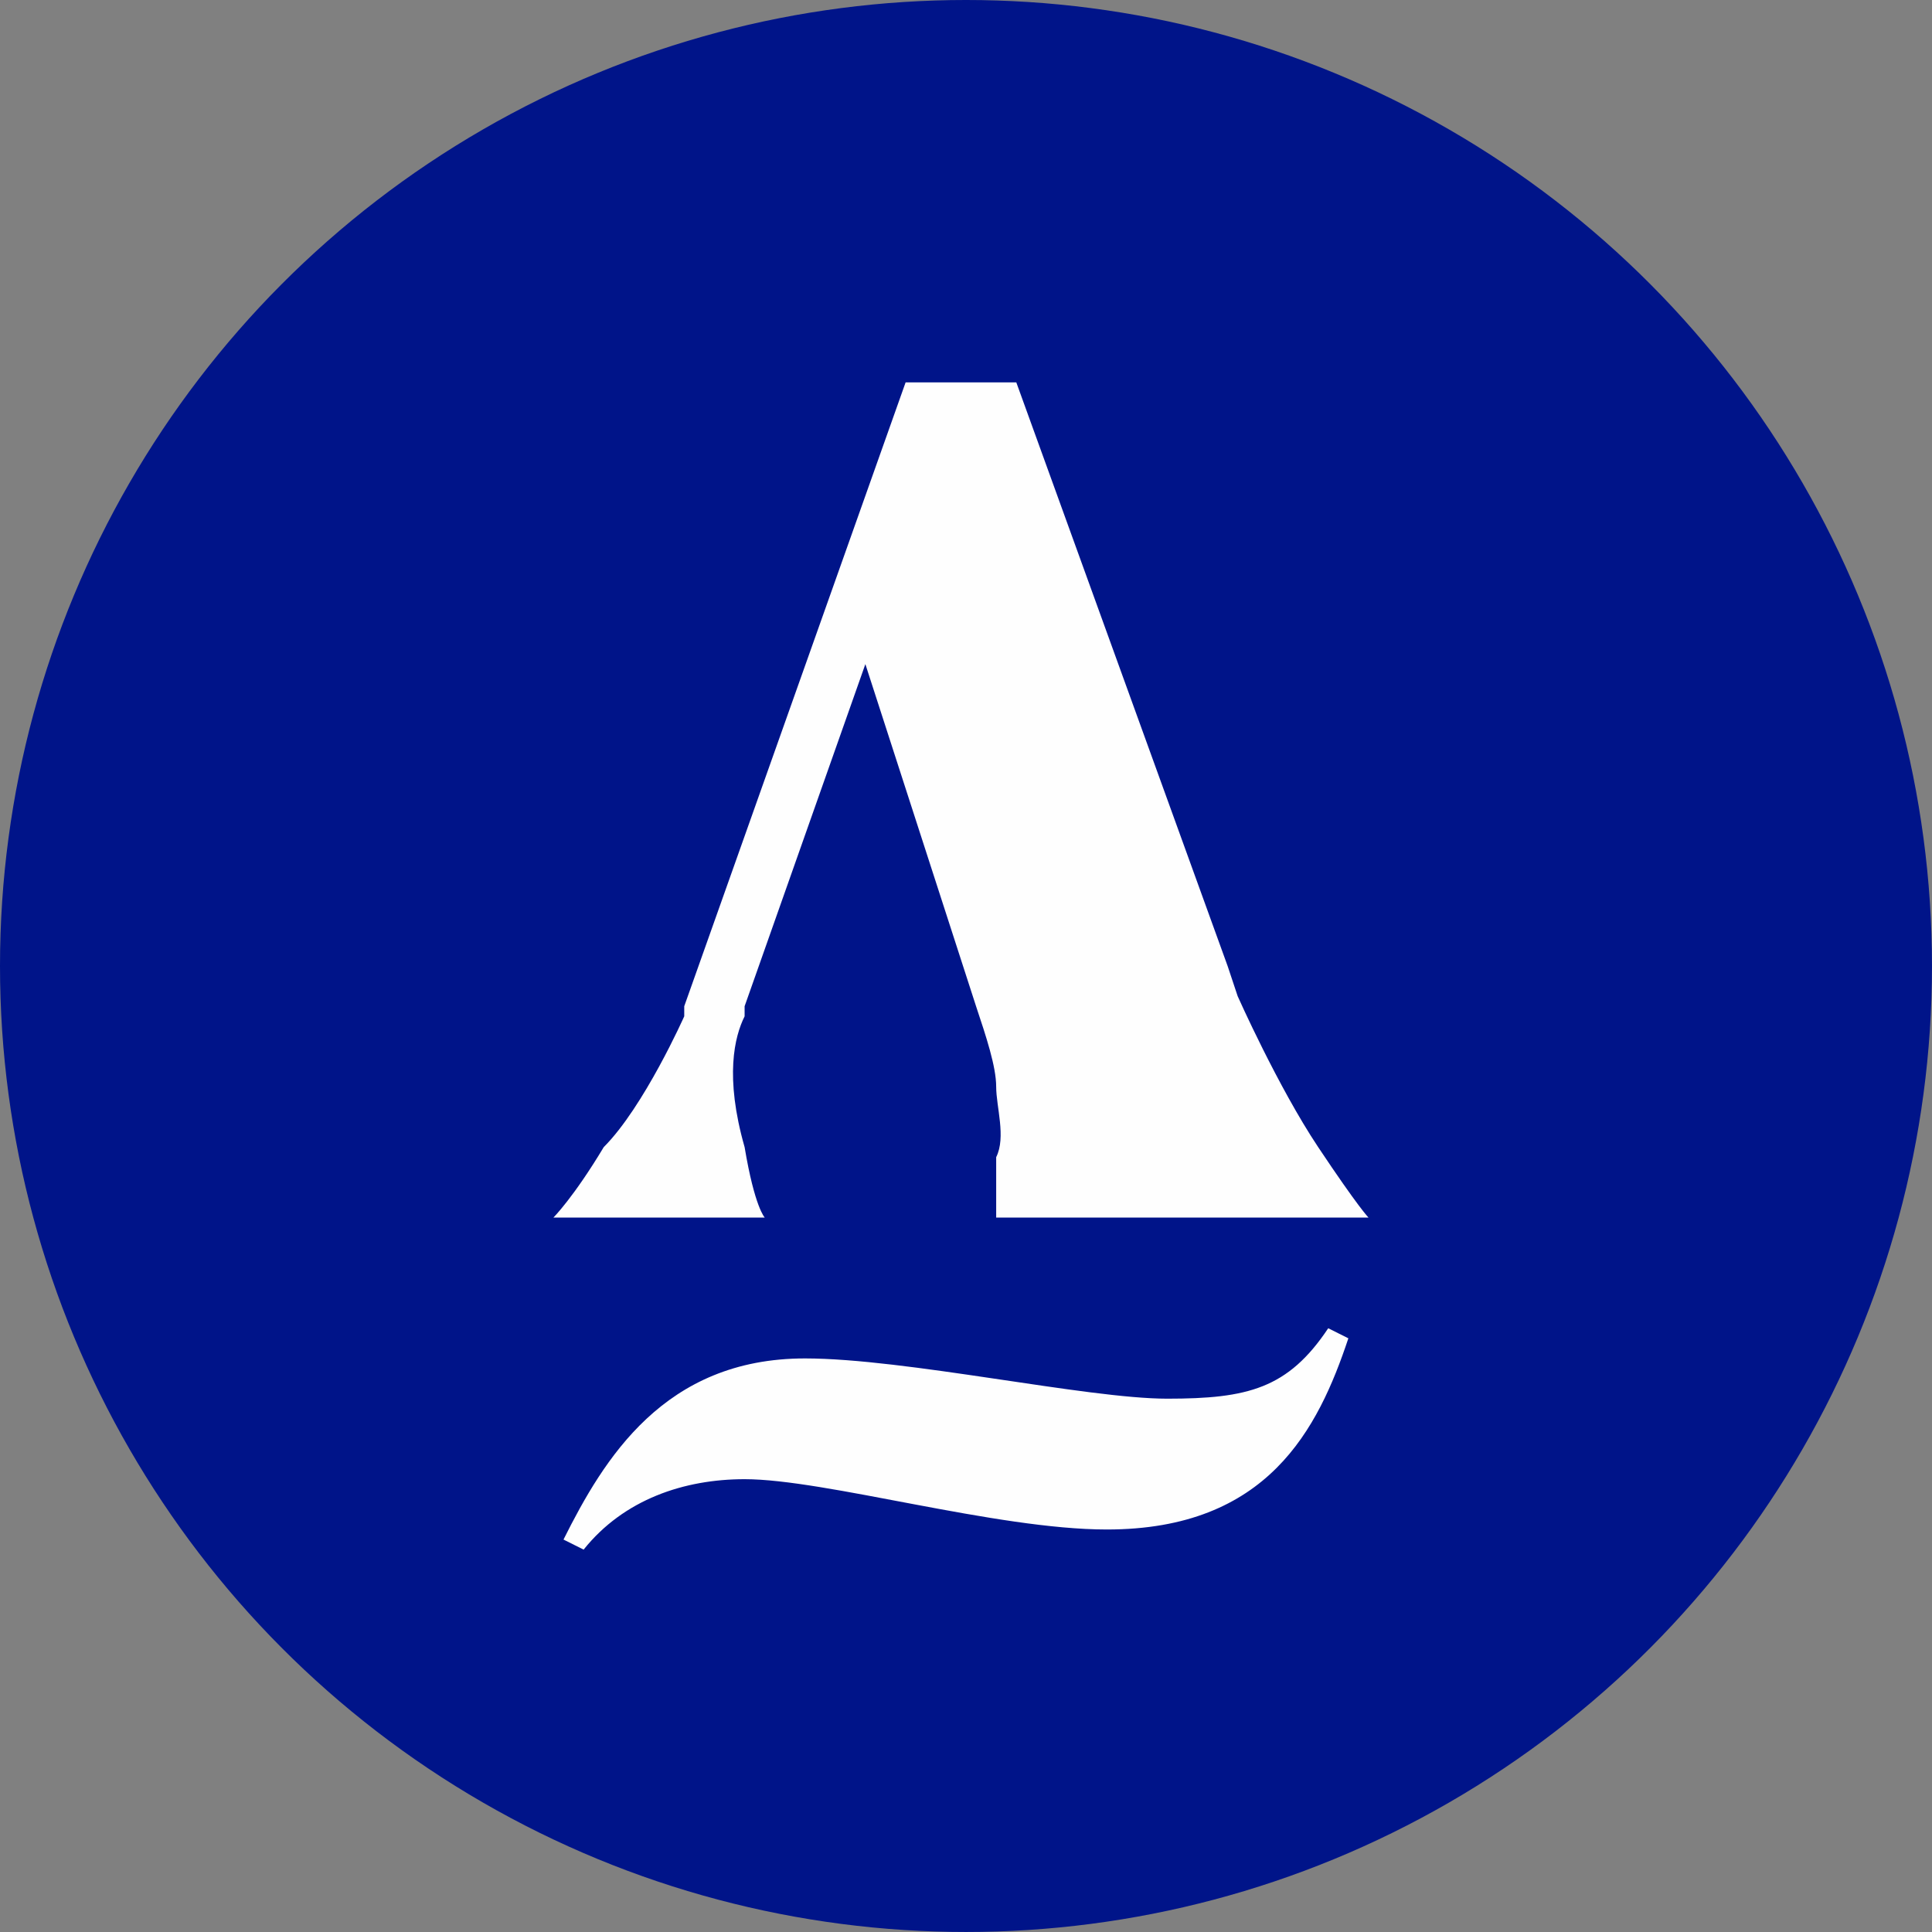 <?xml version="1.0" encoding="utf-8"?>
<!-- Generator: Adobe Illustrator 14.0.0, SVG Export Plug-In . SVG Version: 6.00 Build 43363)  -->
<!DOCTYPE svg PUBLIC "-//W3C//DTD SVG 1.1//EN" "http://www.w3.org/Graphics/SVG/1.1/DTD/svg11.dtd">
<svg version="1.1" id="Capa_1" xmlns="http://www.w3.org/2000/svg" xmlns:xlink="http://www.w3.org/1999/xlink" x="0px" y="0px"
	 width="181.895px" height="181.895px" viewBox="209.527 0 181.895 181.895" enable-background="new 209.527 0 181.895 181.895"
	 xml:space="preserve">
<rect x="209.527" y="0" width="181.895" height="181.895" fill="#808080" stroke="none"/>
<g id="Capa_x0020_1">
	<g id="_2441846661760">
		<circle fill="#001489" cx="300.474" cy="90.947" r="90.947"/>
		<g>
			<path fill="#FEFEFE" d="M313.737,144c-10.421,0-26.526-4.737-34.105-4.737c-5.684,0-11.368,1.895-15.157,6.631l-1.895-0.947
				c3.789-7.579,9.474-17.053,22.736-17.053c9.474,0,26.526,3.79,34.105,3.79s11.368-0.947,15.157-6.631l1.896,0.947
				C333.631,134.526,328.895,144,313.737,144z"/>
			<path fill="#FEFEFE" d="M333.631,108c-3.789-5.684-7.579-14.21-7.579-14.21l-0.947-2.842L305.21,36h-10.421l-20.842,58.737v0.947
				c0,0-3.79,8.526-7.579,12.316c-2.842,4.737-4.737,6.632-4.737,6.632l0,0h19.896l0,0c0,0-0.947-0.948-1.896-6.632
				c-1.895-6.632-0.947-10.421,0-12.316l0,0v-0.947L291,62.526l10.421,32.21c0.947,2.842,1.895,5.684,1.895,7.579
				c0,1.895,0.947,4.737,0,6.631c0,4.737,0,5.685,0,5.685l0,0h35.053l0,0C338.368,114.632,337.421,113.684,333.631,108z"/>
		</g>
	</g>
</g>
</svg>
